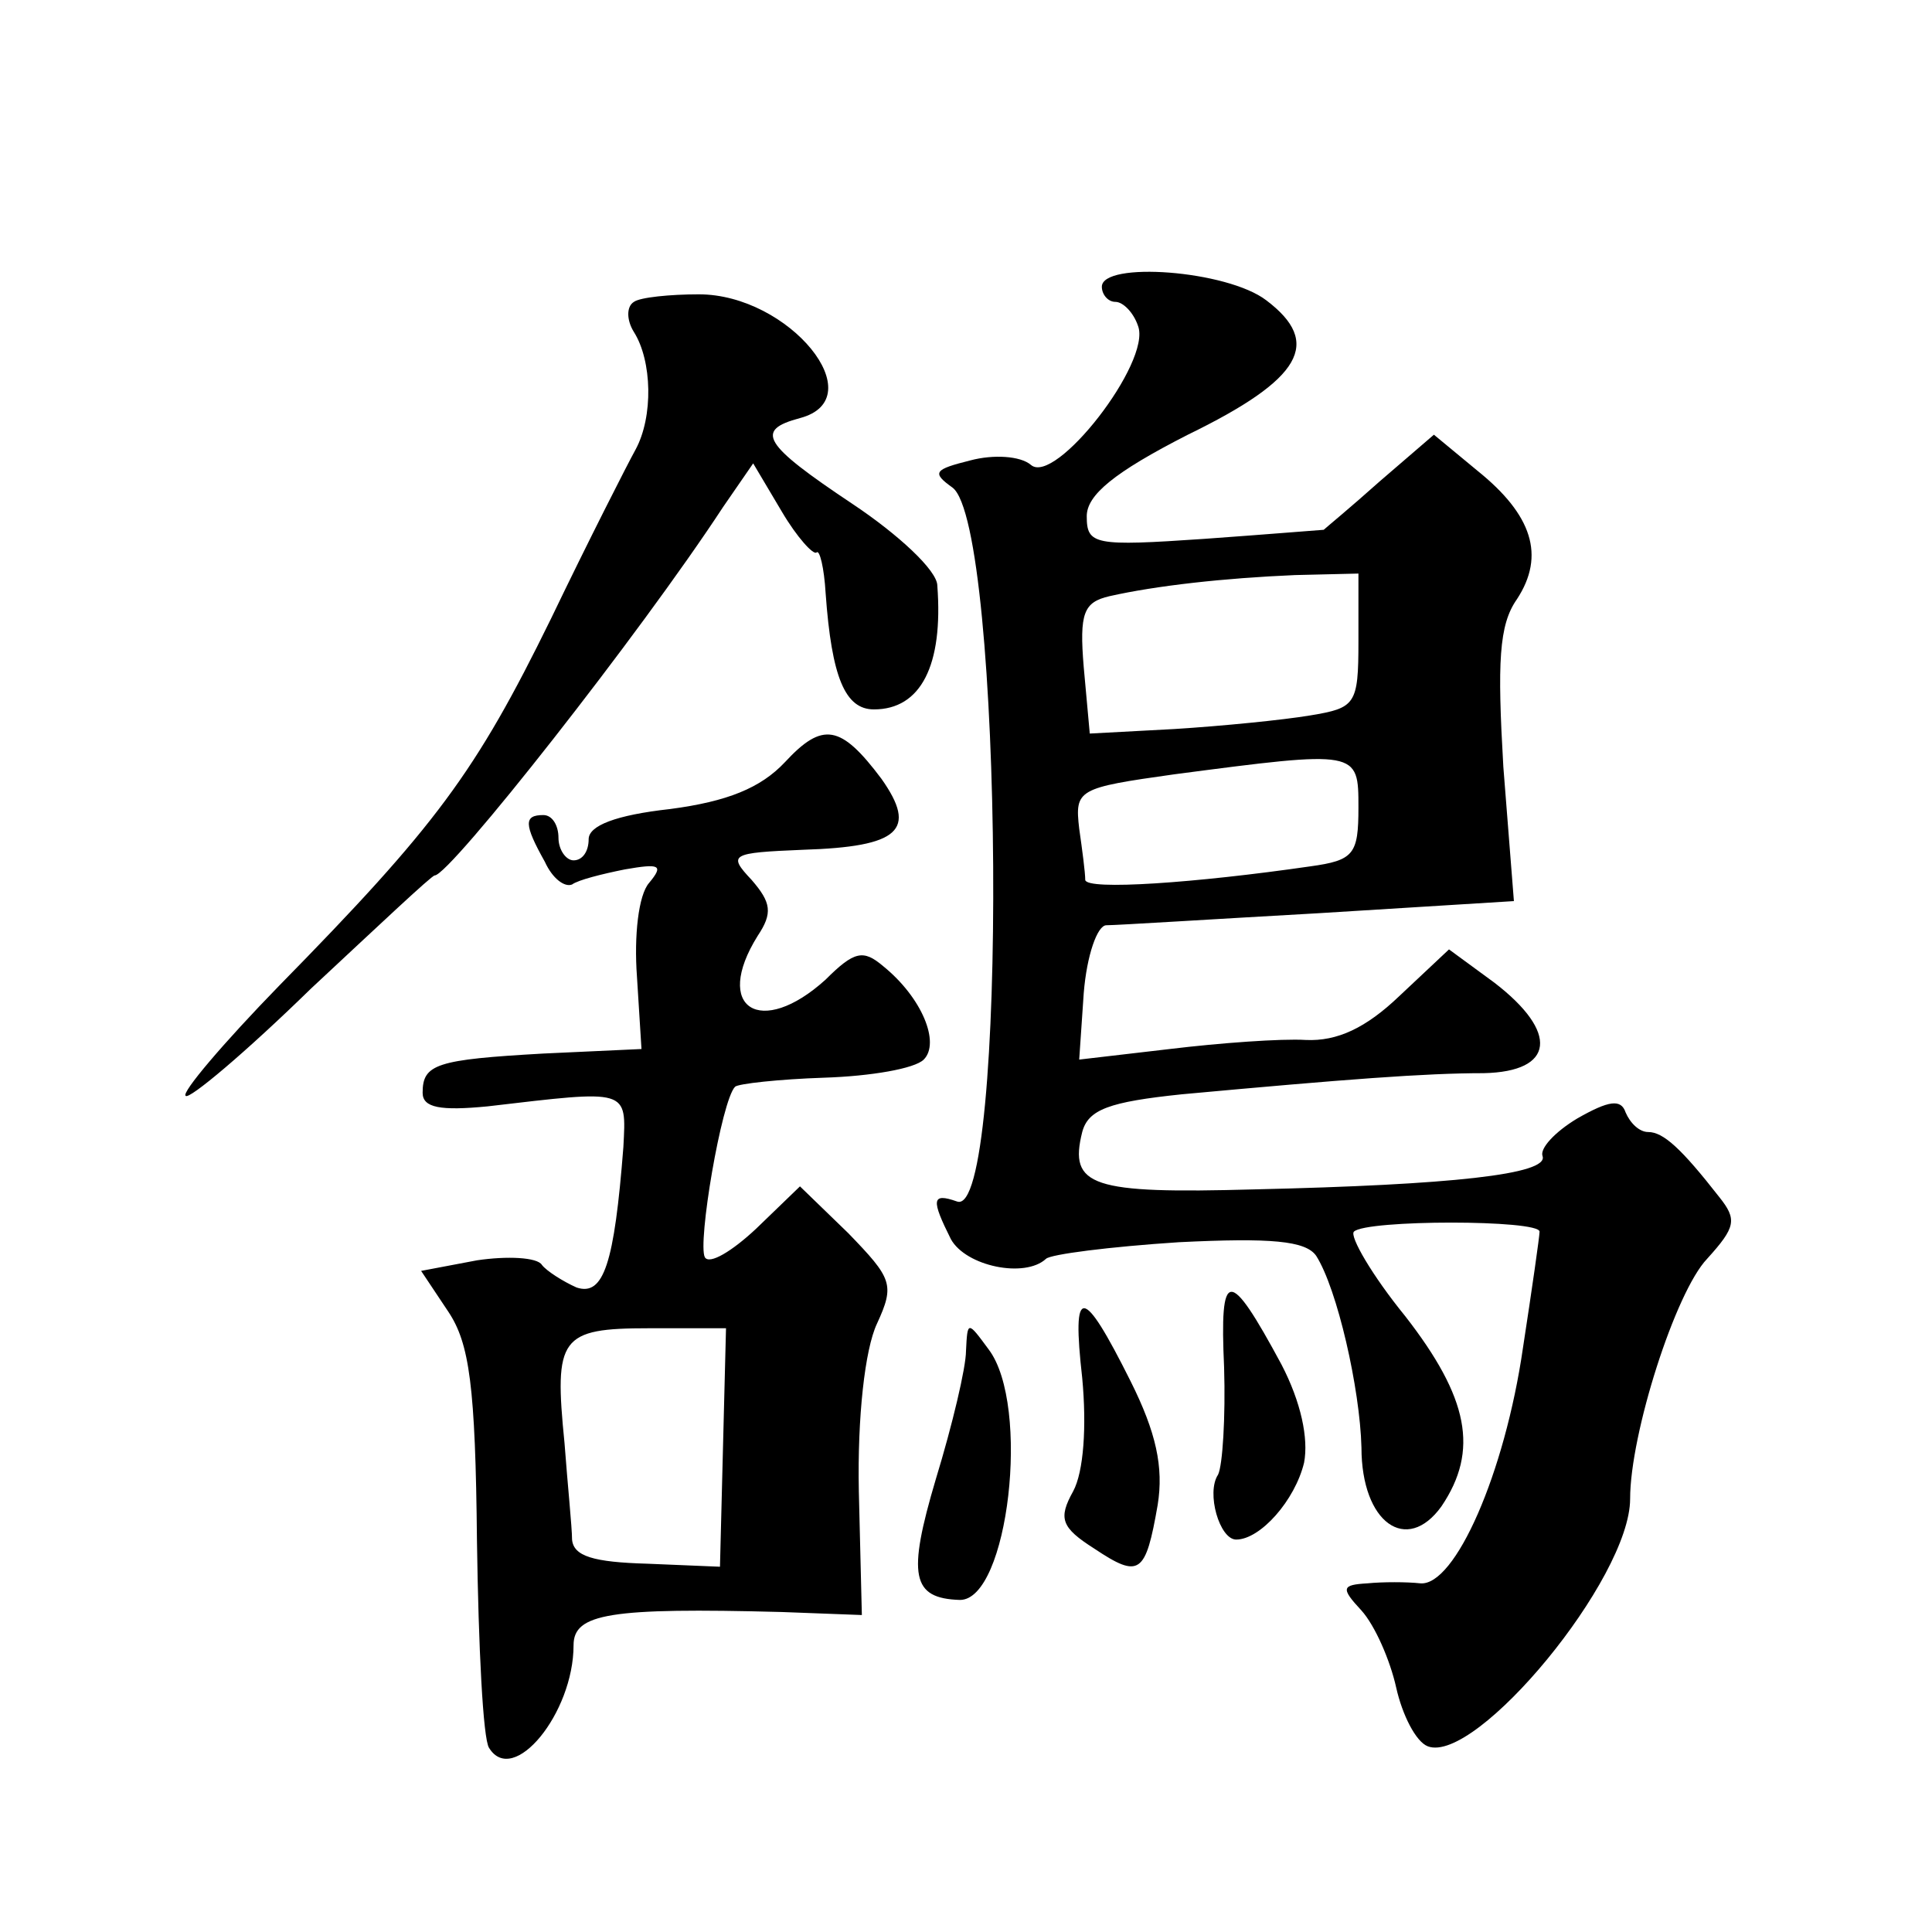 <?xml version="1.0" standalone="no"?>
<!DOCTYPE svg PUBLIC "-//W3C//DTD SVG 20010904//EN"
 "http://www.w3.org/TR/2001/REC-SVG-20010904/DTD/svg10.dtd">
<svg version="1.0" xmlns="http://www.w3.org/2000/svg"
 width="128pt" height="128pt" viewBox="0 0 128 128"
 preserveAspectRatio="xMidYMid meet">
<g transform="translate(0,128) scale(0.1,-0.1)"
fill="#0" stroke="none">
<path d="M730 1090 c0 -5 4 -10 9 -10 5 0 12 -7 15 -16 9 -24 -55 -106 -71 -92
-7 6 -25 7 -40 3 -24 -6 -26 -8 -12 -18 34 -25 37 -486 3 -473 -17 6 -17 1 -4 -25
10 -18 49 -26 63 -13 3 3 42 8 88 11 61 3 84 1 91 -9 14 -22 29 -88 30 -127 0 -50
30 -71 53 -39 25 37 18 72 -24 126 -22 27 -37 53 -34 56 8 8 123 8 123 0 0 -3 -5
-38 -11 -77 -12 -83 -45 -158 -68 -156 -9 1 -25 1 -35 0 -17 -1 -18 -3 -4 -18 9
-10 19 -33 23 -51 4 -18 13 -36 21 -39 32 -12 134 111 134 164 0 43 30 137 51 159
19 21 20 26 8 41 -25 32 -37 43 -47 43 -6 0 -12 6 -15 13 -3 9 -11 8 -32 -4 -15
-9 -25 -20 -23 -25 4 -12 -60 -19 -191 -22 -108 -3 -123 2 -114 38 4 15 18 20 66
25 109 10 161 14 200 14 47 1 50 27 7 60 l-30 22 -33 -31 c-22 -21 -41 -30 -62
-29 -16 1 -57 -2 -90 -6 l-60 -7 3 44 c2 25 9 45 15 45 7 0 70 4 141 8 l129 8 -7
89 c-4 69 -3 94 9 111 19 29 10 56 -26 85 l-29 24 -36 -31 c-19 -17 -36 -31 -37
-32 -1 0 -37 -3 -79 -6 -73 -5 -78 -4 -78 15 0 14 18 29 67 54 76 37 89 61 52 89
-26 20 -109 26 -109 9z m170 -235 c0 -42 -2 -44 -32 -49 -18 -3 -58 -7 -90 -9 l-56
-3 -4 44 c-3 36 0 43 17 47 31 7 76 12 123 14 l42 1 0 -45z m0 -110 c0 -31 -3 -35
-32 -39 -76 -11 -148 -16 -149 -9 0 5 -2 20 -4 34 -3 26 -1 27 63 36 122 16 122
16 122 -22z M420 1080 c-5 -3 -5 -12 0 -20 12 -19 13 -56 1 -78 -5 -9 -31 -60 -56
-112 -50 -102 -76 -137 -180 -243 -37 -38 -65 -71 -62 -73 2 -3 40 29 83 71 44
41 80 75 82 75 10 0 136 160 191 244 l20 29 19 -32 c10 -17 21 -29 23 -27 2 2 5
-10 6 -27 4 -56 13 -77 32 -77 31 0 46 29 42 82 0 10 -26 34 -56 54 -60 40 -65
49 -35 57 49 13 -7 82 -67 82 -19 0 -39 -2 -43 -5z M520 775 c-16 -17 -38 -26 -76
-31 -36 -4 -54 -11 -54 -20 0 -8 -4 -14 -10 -14 -5 0 -10 7 -10 15 0 8 -4 15 -10
15 -13 0 -13 -6 1 -31 5 -11 13 -17 18 -15 4 3 20 7 35 10 23 4 26 3 16 -9 -7 -8
-10 -35 -8 -62 l3 -48 -65 -3 c-71 -4 -80 -7 -80 -26 0 -10 12 -12 43 -9 94 11
92 12 90 -27 -6 -77 -13 -99 -31 -93 -9 4 -20 11 -23 15 -3 5 -23 6 -43 3 l-37
-7 18 -27 c14 -21 18 -49 19 -152 1 -70 4 -131 8 -137 16 -26 56 23 56 68 0 21
24 25 138 22 l53 -2 -2 82 c-1 49 4 94 12 111 12 26 10 30 -19 60 l-32 31 -29 -28
c-16 -15 -31 -24 -34 -19 -5 9 11 104 20 113 2 2 29 5 59 6 31 1 60 6 66 12 11
11 -1 41 -27 62 -13 11 -19 10 -38 -9 -43 -39 -75 -19 -45 29 10 15 9 22 -4 37
-16 17 -14 18 34 20 64 2 76 13 52 47 -27 36 -39 38 -64 11z m-41 -454 l-2 -79
-48 2 c-36 1 -49 5 -50 16 0 8 -3 37 -5 64 -7 70 -3 76 56 76 l51 0 -2 -79z M811
374 c1 -33 -1 -65 -4 -71 -8 -12 1 -43 12 -43 16 0 39 26 45 51 3 16 -2 40 -15
65 -35 65 -41 64 -38 -2z M717 367 c3 -32 1 -62 -6 -75 -10 -18 -8 -24 14 -38 30
-20 34 -17 42 29 4 25 -1 48 -18 82 -32 64 -39 64 -32 2z M640 385 c0 -11 -9 -49
-20 -85 -19 -64 -16 -79 16 -80 32 0 47 129 19 166 -14 19 -14 19 -15 -1z"/>
</g>
</svg>
